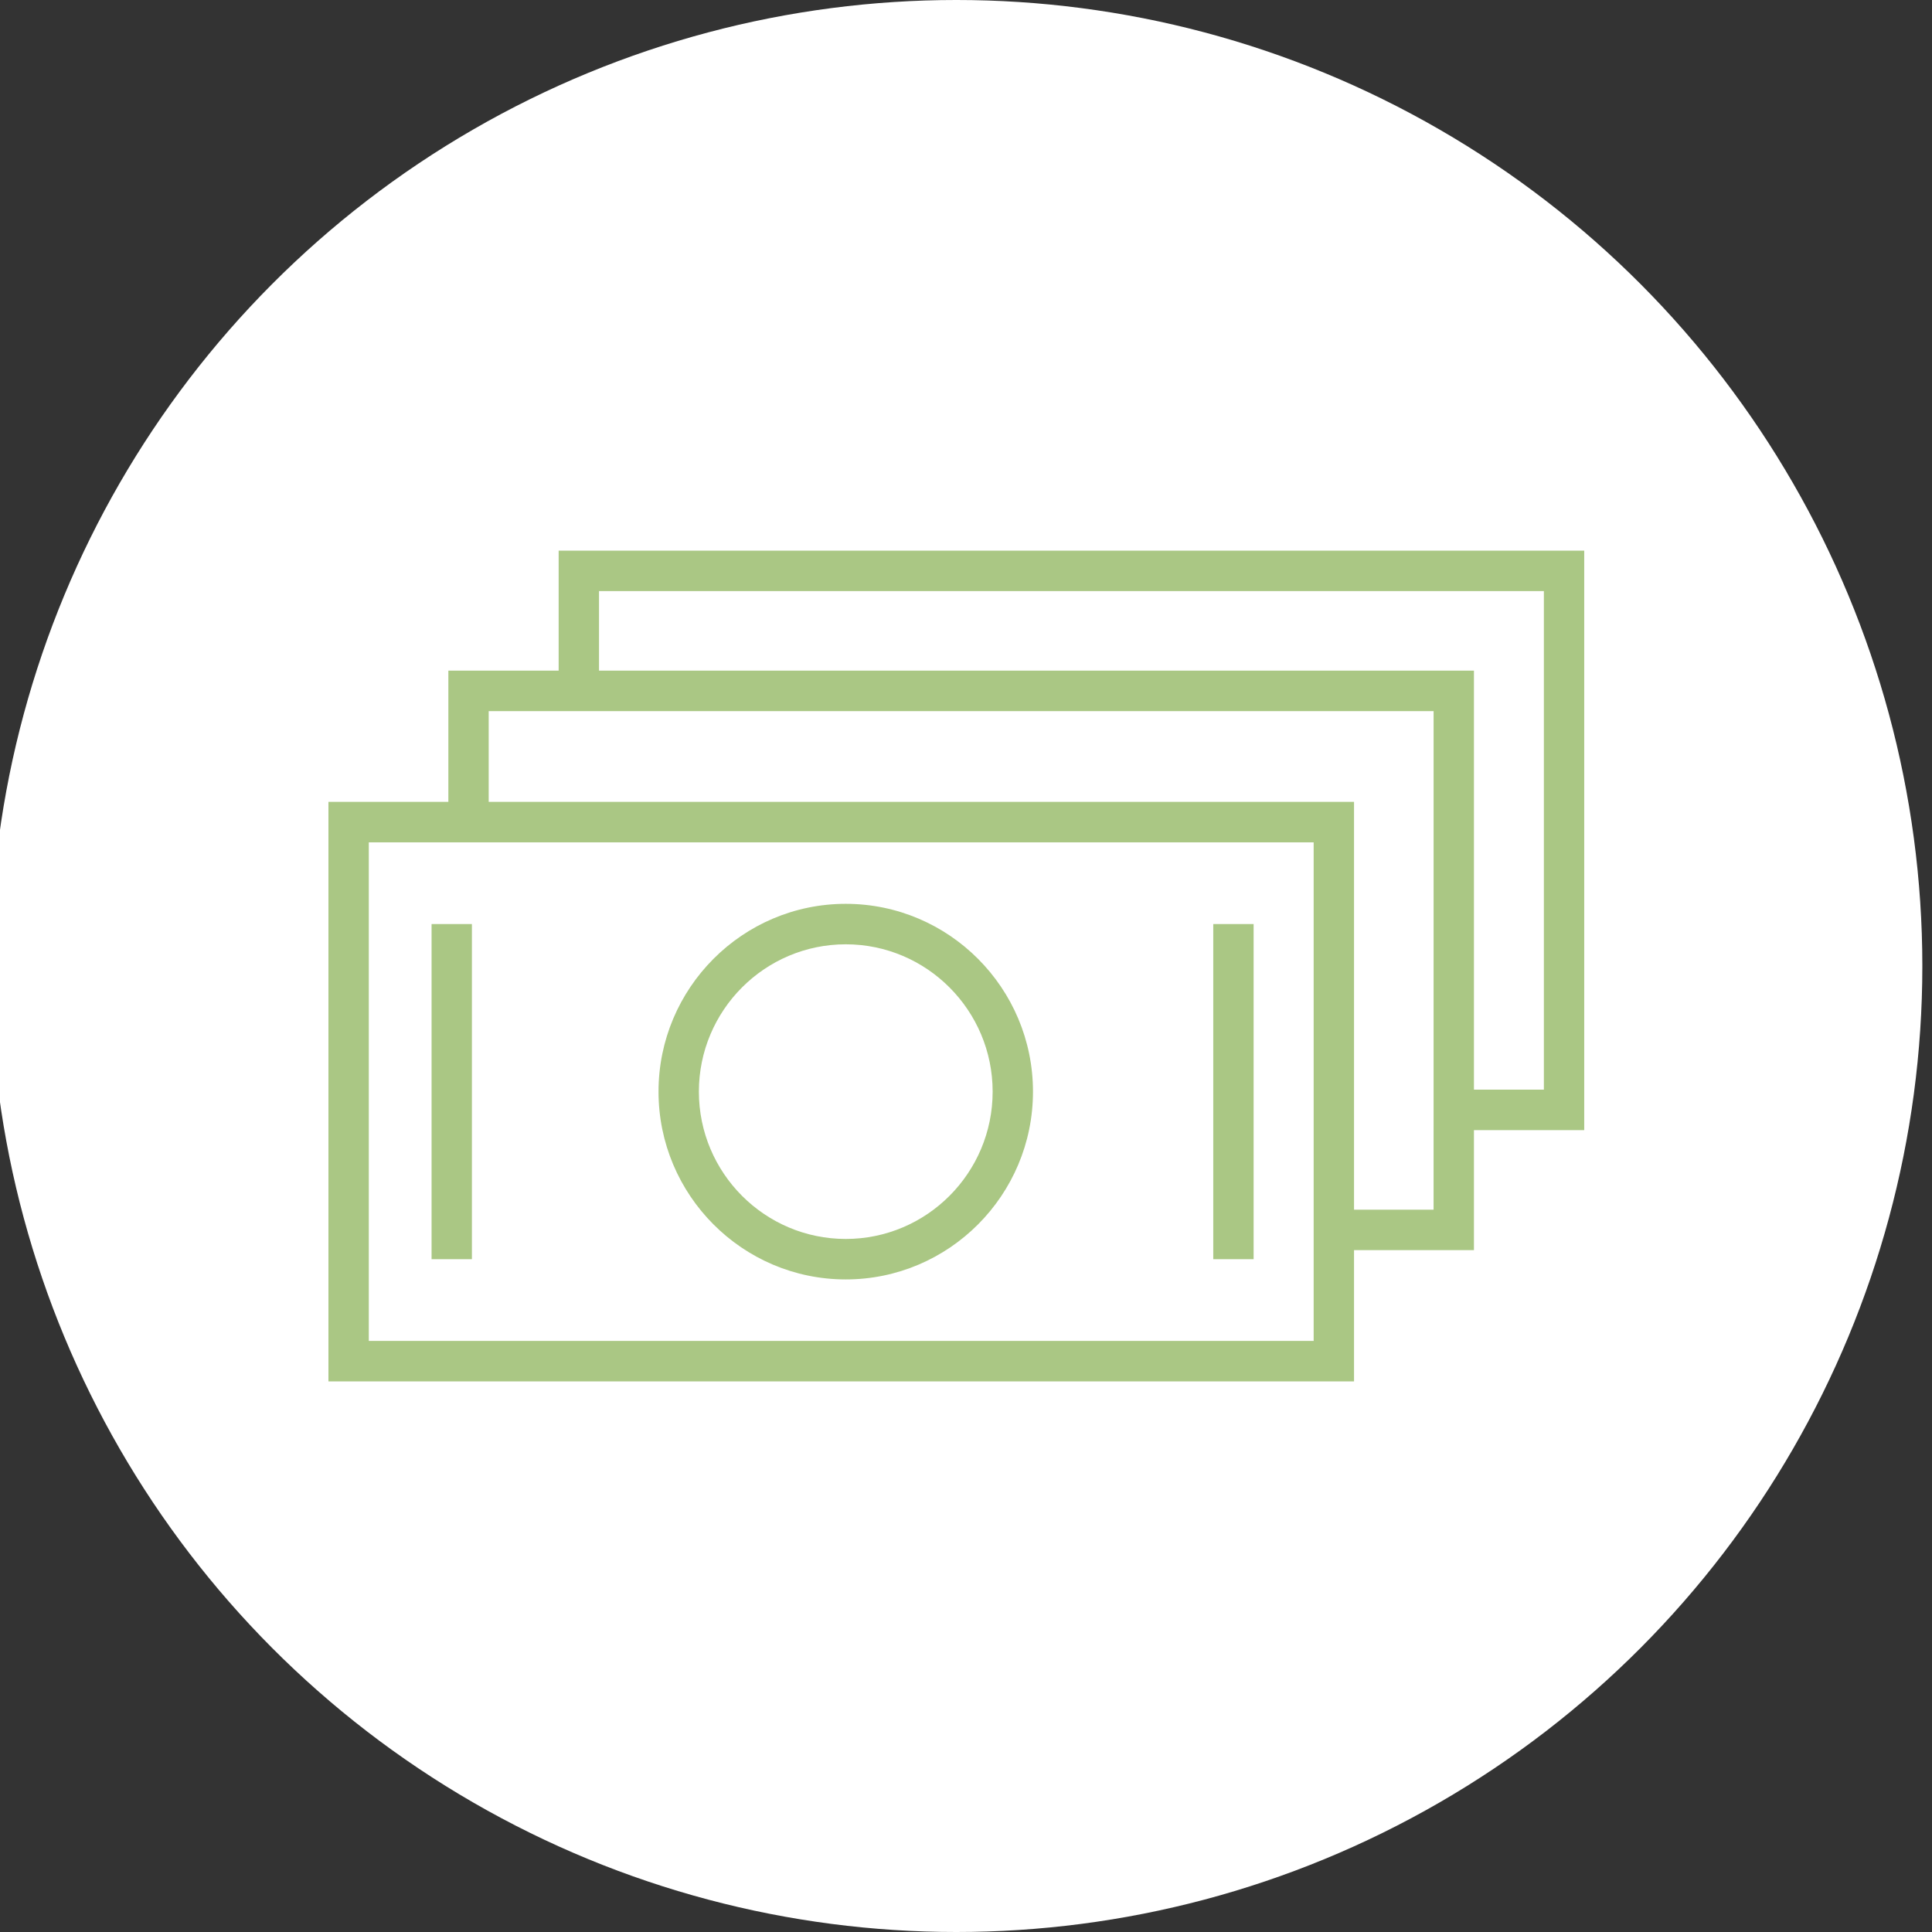 <?xml version="1.0" encoding="UTF-8"?> <svg xmlns="http://www.w3.org/2000/svg" viewBox="1950 2450 100 100" width="100" height="100" data-guides="{&quot;vertical&quot;:[],&quot;horizontal&quot;:[]}"><rect x="1950" y="2450" width="100" height="100" fill="#333333" stroke="none"/><ellipse fill="#ffffff" fill-opacity="1" stroke="" stroke-opacity="0" stroke-width="1" id="tSvgbf333e0522" title="Ellipse 2" cx="1999.5" cy="2500" rx="50" ry="50" style="transform: rotate(0deg); transform-origin: 1999.5px 2500px;"></ellipse><path fill="#aac784" stroke="#000000" fill-opacity="1" stroke-width="0" stroke-opacity="1" alignment-baseline="baseline" baseline-shift="baseline" color="rgb(51, 51, 51)" fill-rule="evenodd" font-size-adjust="none" id="tSvgc9b03a2a9d" title="Path 3" d="M 1993.776 2516.223 C 1999.12 2516.223 2003.467 2511.862 2003.467 2506.503C 2003.467 2501.143 1999.12 2496.782 1993.776 2496.782C 1988.433 2496.782 1984.085 2501.143 1984.085 2506.503C 1984.085 2511.862 1988.433 2516.223 1993.776 2516.223ZM 1993.776 2498.877 C 1997.968 2498.877 2001.379 2502.297 2001.379 2506.503C 2001.379 2510.708 1997.969 2514.128 1993.776 2514.128C 1989.584 2514.128 1986.174 2510.708 1986.174 2506.503C 1986.174 2502.297 1989.584 2498.877 1993.776 2498.877ZM 1972.338 2497.83 C 1973.034 2497.83 1973.73 2497.83 1974.426 2497.83C 1974.426 2503.612 1974.426 2509.394 1974.426 2515.175C 1973.73 2515.175 1973.034 2515.175 1972.338 2515.175C 1972.338 2509.394 1972.338 2503.612 1972.338 2497.83ZM 2012.798 2497.83 C 2013.495 2497.83 2014.191 2497.83 2014.887 2497.83C 2014.887 2503.612 2014.887 2509.394 2014.887 2515.175C 2014.191 2515.175 2013.495 2515.175 2012.798 2515.175C 2012.798 2509.394 2012.798 2503.612 2012.798 2497.83Z" style=""></path><path fill="#aac784" stroke="#000000" fill-opacity="1" stroke-width="0" stroke-opacity="1" alignment-baseline="baseline" baseline-shift="baseline" color="rgb(51, 51, 51)" fill-rule="evenodd" font-size-adjust="none" id="tSvg96fd0c7093" title="Path 4" d="M 2032 2478.5 C 2014.305 2478.5 1996.611 2478.5 1978.916 2478.5C 1978.916 2480.571 1978.916 2482.642 1978.916 2484.713C 1977.013 2484.713 1975.11 2484.713 1973.207 2484.713C 1973.207 2486.977 1973.207 2489.241 1973.207 2491.505C 1971.138 2491.505 1969.069 2491.505 1967 2491.505C 1967 2501.503 1967 2511.502 1967 2521.5C 1984.695 2521.5 2002.389 2521.5 2020.084 2521.5C 2020.084 2519.236 2020.084 2516.972 2020.084 2514.708C 2022.153 2514.708 2024.222 2514.708 2026.291 2514.708C 2026.291 2512.637 2026.291 2510.566 2026.291 2508.495C 2028.193 2508.495 2030.096 2508.495 2031.999 2508.495C 2031.999 2498.497 2031.999 2488.498 2031.999 2478.5C 2032 2478.5 2032 2478.5 2032 2478.5ZM 2017.995 2519.405 C 2001.693 2519.405 1985.391 2519.405 1969.089 2519.405C 1969.089 2510.803 1969.089 2502.202 1969.089 2493.6C 1985.391 2493.6 2001.693 2493.6 2017.995 2493.6C 2017.995 2502.202 2017.995 2510.803 2017.995 2519.405ZM 2024.202 2512.614 C 2022.829 2512.614 2021.457 2512.614 2020.084 2512.614C 2020.084 2505.578 2020.084 2498.541 2020.084 2491.505C 2005.154 2491.505 1990.225 2491.505 1975.295 2491.505C 1975.295 2489.94 1975.295 2488.374 1975.295 2486.808C 1991.598 2486.808 2007.9 2486.808 2024.203 2486.808C 2024.202 2495.41 2024.202 2504.012 2024.202 2512.614ZM 2029.911 2506.4 C 2028.705 2506.4 2027.498 2506.4 2026.291 2506.4C 2026.291 2499.171 2026.291 2491.942 2026.291 2484.713C 2011.196 2484.713 1996.1 2484.713 1981.005 2484.713C 1981.005 2483.341 1981.005 2481.968 1981.005 2480.595C 1997.307 2480.595 2013.609 2480.595 2029.911 2480.595C 2029.911 2489.197 2029.911 2497.798 2029.911 2506.4Z" style=""></path><defs></defs></svg> 